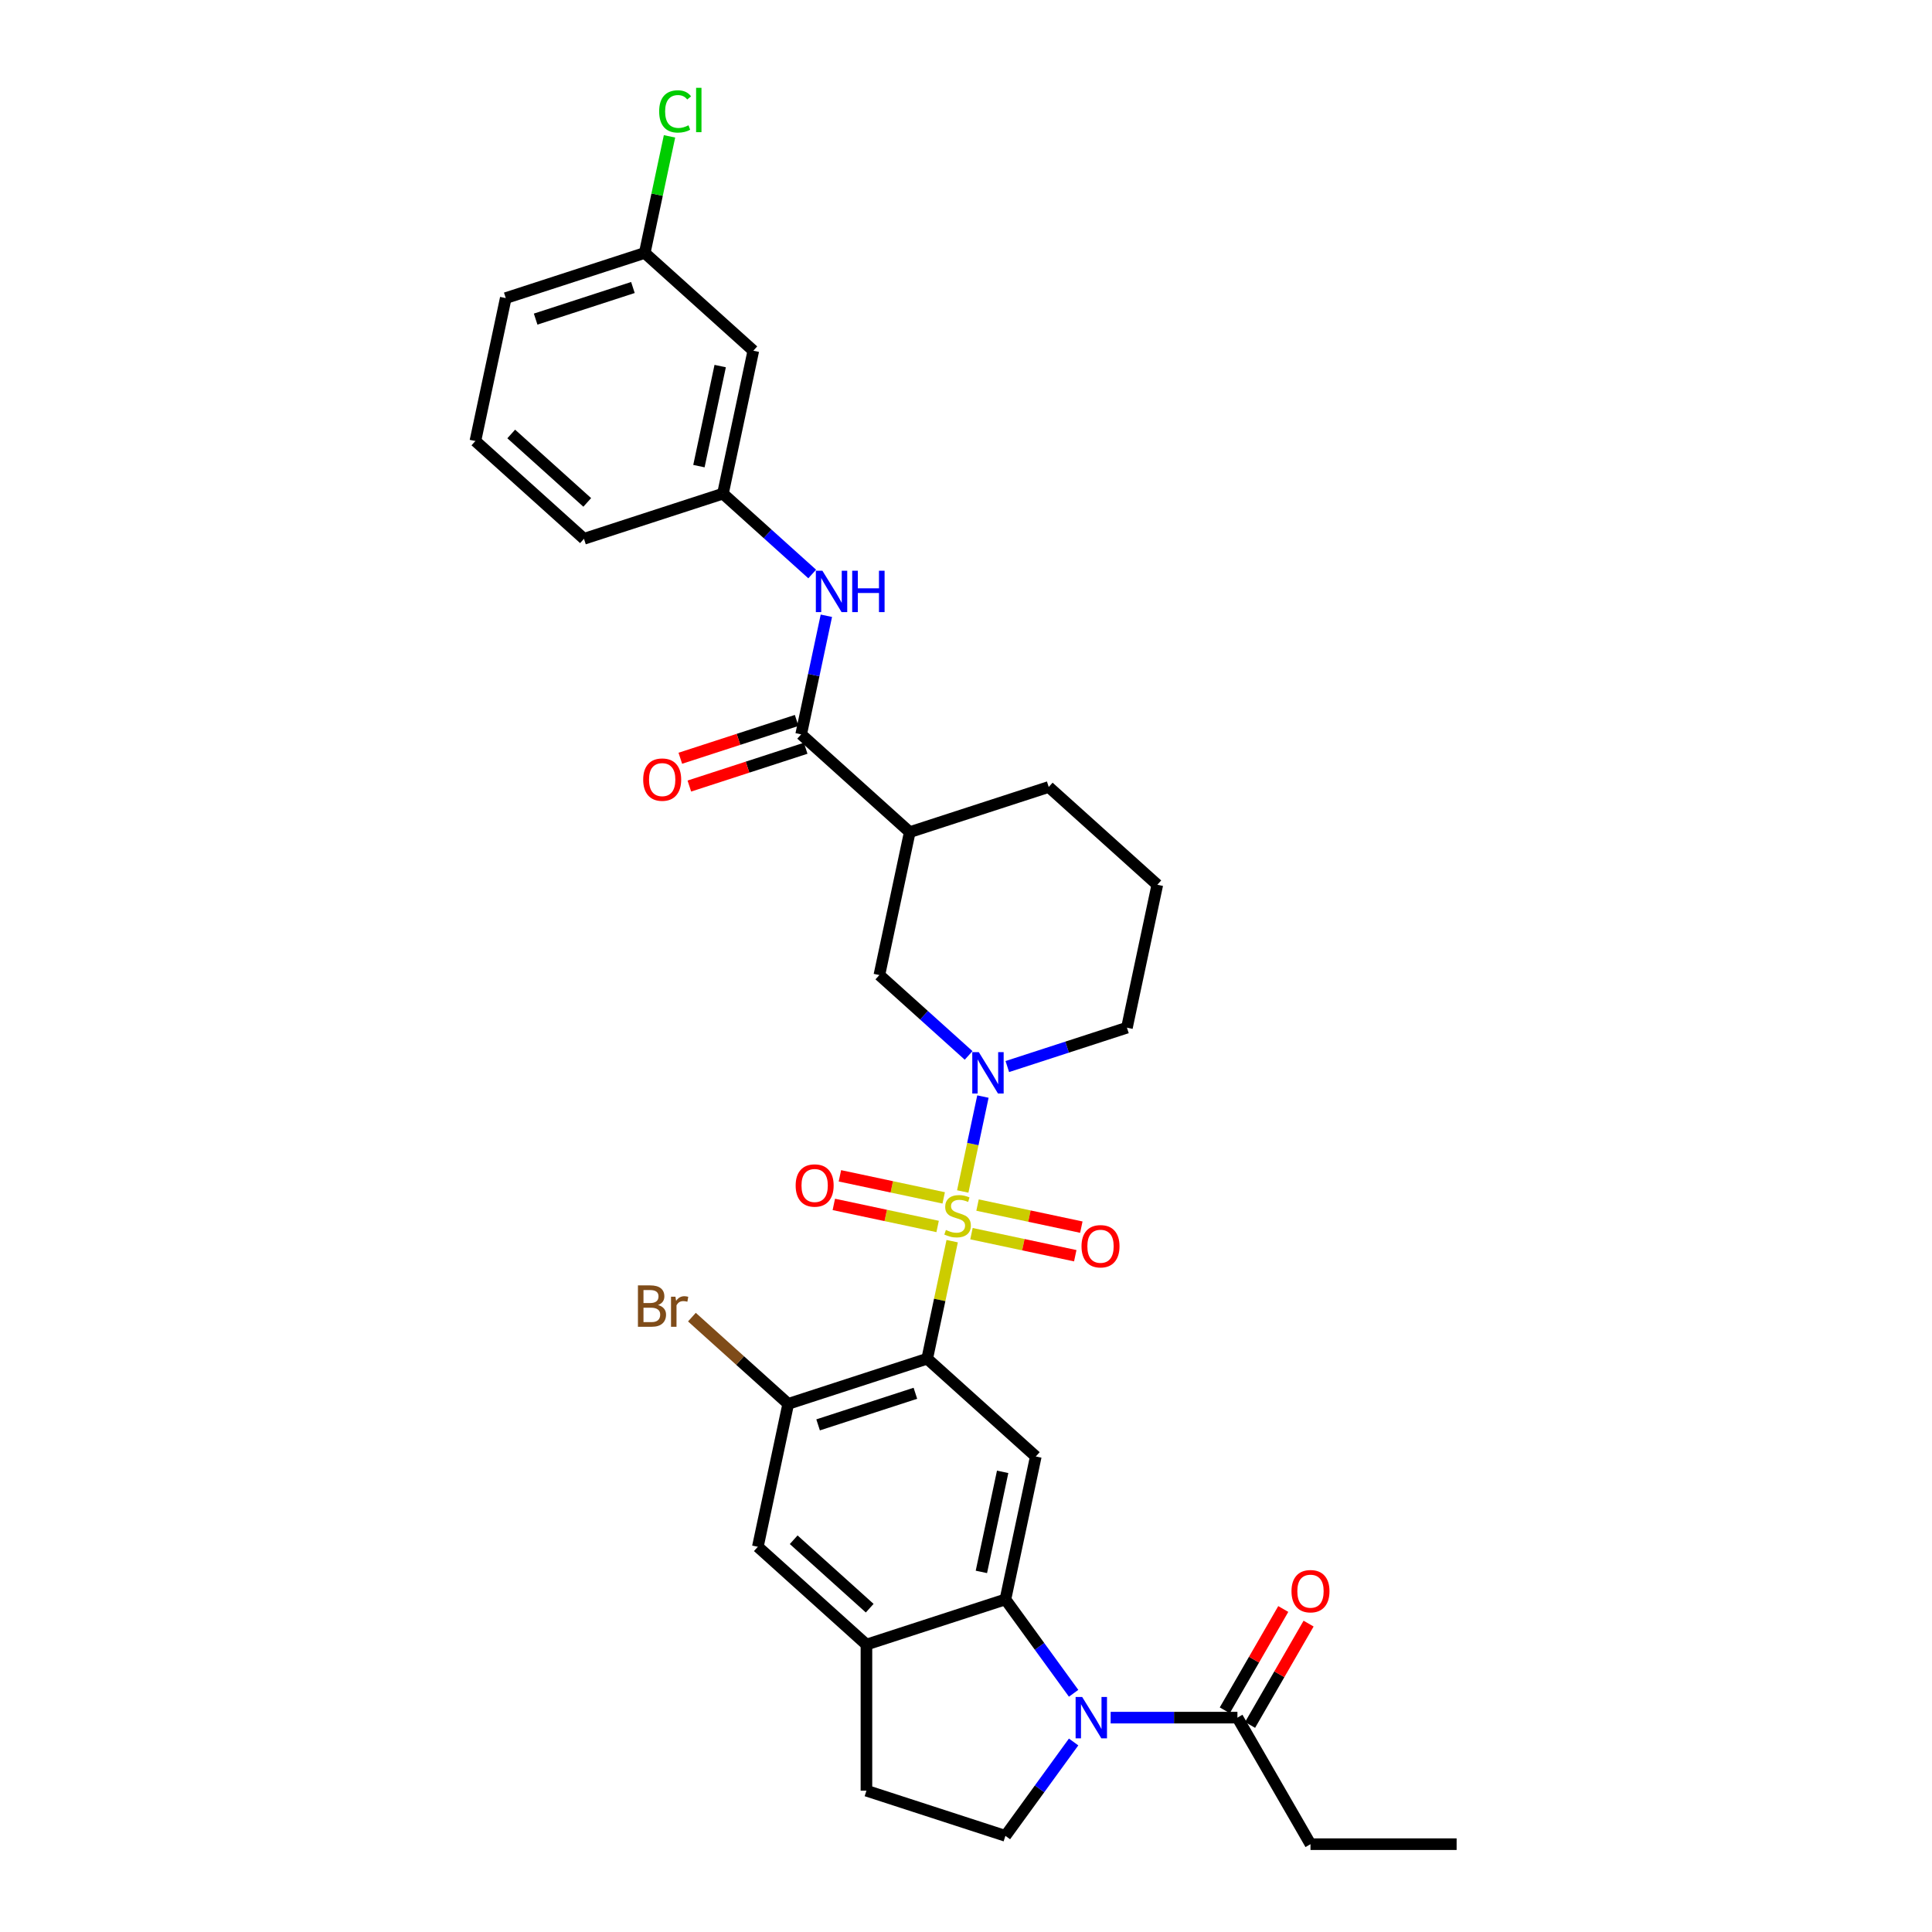 <?xml version='1.0' encoding='iso-8859-1'?>
<svg version='1.1' baseProfile='full'
              xmlns='http://www.w3.org/2000/svg'
                      xmlns:rdkit='http://www.rdkit.org/xml'
                      xmlns:xlink='http://www.w3.org/1999/xlink'
                  xml:space='preserve'
width='1000px' height='1000px' viewBox='0 0 1000 1000'>
<!-- END OF HEADER -->
<rect style='opacity:1.0;fill:#FFFFFF;stroke:none' width='1000' height='1000' x='0' y='0'> </rect>
<path class='bond-0' d='M 492.849,642.427 L 486.384,672.845' style='fill:none;fill-rule:evenodd;stroke:#CCCC00;stroke-width:6px;stroke-linecap:butt;stroke-linejoin:miter;stroke-opacity:1' />
<path class='bond-0' d='M 486.384,672.845 L 479.918,703.263' style='fill:none;fill-rule:evenodd;stroke:#000000;stroke-width:6px;stroke-linecap:butt;stroke-linejoin:miter;stroke-opacity:1' />
<path class='bond-1' d='M 498.315,616.711 L 503.537,592.145' style='fill:none;fill-rule:evenodd;stroke:#CCCC00;stroke-width:6px;stroke-linecap:butt;stroke-linejoin:miter;stroke-opacity:1' />
<path class='bond-1' d='M 503.537,592.145 L 508.758,567.579' style='fill:none;fill-rule:evenodd;stroke:#0000FF;stroke-width:6px;stroke-linecap:butt;stroke-linejoin:miter;stroke-opacity:1' />
<path class='bond-13' d='M 502.829,638.542 L 529.691,644.251' style='fill:none;fill-rule:evenodd;stroke:#CCCC00;stroke-width:6px;stroke-linecap:butt;stroke-linejoin:miter;stroke-opacity:1' />
<path class='bond-13' d='M 529.691,644.251 L 556.553,649.961' style='fill:none;fill-rule:evenodd;stroke:#FF0000;stroke-width:6px;stroke-linecap:butt;stroke-linejoin:miter;stroke-opacity:1' />
<path class='bond-13' d='M 505.974,623.745 L 532.836,629.455' style='fill:none;fill-rule:evenodd;stroke:#CCCC00;stroke-width:6px;stroke-linecap:butt;stroke-linejoin:miter;stroke-opacity:1' />
<path class='bond-13' d='M 532.836,629.455 L 559.698,635.165' style='fill:none;fill-rule:evenodd;stroke:#FF0000;stroke-width:6px;stroke-linecap:butt;stroke-linejoin:miter;stroke-opacity:1' />
<path class='bond-14' d='M 488.457,620.022 L 461.595,614.312' style='fill:none;fill-rule:evenodd;stroke:#CCCC00;stroke-width:6px;stroke-linecap:butt;stroke-linejoin:miter;stroke-opacity:1' />
<path class='bond-14' d='M 461.595,614.312 L 434.734,608.603' style='fill:none;fill-rule:evenodd;stroke:#FF0000;stroke-width:6px;stroke-linecap:butt;stroke-linejoin:miter;stroke-opacity:1' />
<path class='bond-14' d='M 485.312,634.818 L 458.45,629.109' style='fill:none;fill-rule:evenodd;stroke:#CCCC00;stroke-width:6px;stroke-linecap:butt;stroke-linejoin:miter;stroke-opacity:1' />
<path class='bond-14' d='M 458.45,629.109 L 431.588,623.399' style='fill:none;fill-rule:evenodd;stroke:#FF0000;stroke-width:6px;stroke-linecap:butt;stroke-linejoin:miter;stroke-opacity:1' />
<path class='bond-4' d='M 479.918,703.263 L 536.125,753.873' style='fill:none;fill-rule:evenodd;stroke:#000000;stroke-width:6px;stroke-linecap:butt;stroke-linejoin:miter;stroke-opacity:1' />
<path class='bond-6' d='M 479.918,703.263 L 407.985,726.636' style='fill:none;fill-rule:evenodd;stroke:#000000;stroke-width:6px;stroke-linecap:butt;stroke-linejoin:miter;stroke-opacity:1' />
<path class='bond-6' d='M 473.803,721.156 L 423.45,737.516' style='fill:none;fill-rule:evenodd;stroke:#000000;stroke-width:6px;stroke-linecap:butt;stroke-linejoin:miter;stroke-opacity:1' />
<path class='bond-10' d='M 501.355,546.283 L 478.258,525.487' style='fill:none;fill-rule:evenodd;stroke:#0000FF;stroke-width:6px;stroke-linecap:butt;stroke-linejoin:miter;stroke-opacity:1' />
<path class='bond-10' d='M 478.258,525.487 L 455.161,504.691' style='fill:none;fill-rule:evenodd;stroke:#000000;stroke-width:6px;stroke-linecap:butt;stroke-linejoin:miter;stroke-opacity:1' />
<path class='bond-22' d='M 521.383,552.046 L 552.342,541.987' style='fill:none;fill-rule:evenodd;stroke:#0000FF;stroke-width:6px;stroke-linecap:butt;stroke-linejoin:miter;stroke-opacity:1' />
<path class='bond-22' d='M 552.342,541.987 L 583.301,531.928' style='fill:none;fill-rule:evenodd;stroke:#000000;stroke-width:6px;stroke-linecap:butt;stroke-linejoin:miter;stroke-opacity:1' />
<path class='bond-2' d='M 555.702,876.443 L 538.051,852.149' style='fill:none;fill-rule:evenodd;stroke:#0000FF;stroke-width:6px;stroke-linecap:butt;stroke-linejoin:miter;stroke-opacity:1' />
<path class='bond-2' d='M 538.051,852.149 L 520.4,827.854' style='fill:none;fill-rule:evenodd;stroke:#000000;stroke-width:6px;stroke-linecap:butt;stroke-linejoin:miter;stroke-opacity:1' />
<path class='bond-9' d='M 574.871,889.044 L 607.681,889.044' style='fill:none;fill-rule:evenodd;stroke:#0000FF;stroke-width:6px;stroke-linecap:butt;stroke-linejoin:miter;stroke-opacity:1' />
<path class='bond-9' d='M 607.681,889.044 L 640.491,889.044' style='fill:none;fill-rule:evenodd;stroke:#000000;stroke-width:6px;stroke-linecap:butt;stroke-linejoin:miter;stroke-opacity:1' />
<path class='bond-12' d='M 555.702,901.645 L 538.051,925.939' style='fill:none;fill-rule:evenodd;stroke:#0000FF;stroke-width:6px;stroke-linecap:butt;stroke-linejoin:miter;stroke-opacity:1' />
<path class='bond-12' d='M 538.051,925.939 L 520.4,950.234' style='fill:none;fill-rule:evenodd;stroke:#000000;stroke-width:6px;stroke-linecap:butt;stroke-linejoin:miter;stroke-opacity:1' />
<path class='bond-3' d='M 520.4,827.854 L 536.125,753.873' style='fill:none;fill-rule:evenodd;stroke:#000000;stroke-width:6px;stroke-linecap:butt;stroke-linejoin:miter;stroke-opacity:1' />
<path class='bond-3' d='M 507.962,813.612 L 518.97,761.825' style='fill:none;fill-rule:evenodd;stroke:#000000;stroke-width:6px;stroke-linecap:butt;stroke-linejoin:miter;stroke-opacity:1' />
<path class='bond-32' d='M 520.4,827.854 L 448.467,851.227' style='fill:none;fill-rule:evenodd;stroke:#000000;stroke-width:6px;stroke-linecap:butt;stroke-linejoin:miter;stroke-opacity:1' />
<path class='bond-5' d='M 414.679,380.1 L 470.886,430.709' style='fill:none;fill-rule:evenodd;stroke:#000000;stroke-width:6px;stroke-linecap:butt;stroke-linejoin:miter;stroke-opacity:1' />
<path class='bond-11' d='M 414.679,380.1 L 421.203,349.409' style='fill:none;fill-rule:evenodd;stroke:#000000;stroke-width:6px;stroke-linecap:butt;stroke-linejoin:miter;stroke-opacity:1' />
<path class='bond-11' d='M 421.203,349.409 L 427.726,318.719' style='fill:none;fill-rule:evenodd;stroke:#0000FF;stroke-width:6px;stroke-linecap:butt;stroke-linejoin:miter;stroke-opacity:1' />
<path class='bond-18' d='M 412.342,372.906 L 382.237,382.688' style='fill:none;fill-rule:evenodd;stroke:#000000;stroke-width:6px;stroke-linecap:butt;stroke-linejoin:miter;stroke-opacity:1' />
<path class='bond-18' d='M 382.237,382.688 L 352.132,392.47' style='fill:none;fill-rule:evenodd;stroke:#FF0000;stroke-width:6px;stroke-linecap:butt;stroke-linejoin:miter;stroke-opacity:1' />
<path class='bond-18' d='M 417.016,387.293 L 386.912,397.075' style='fill:none;fill-rule:evenodd;stroke:#000000;stroke-width:6px;stroke-linecap:butt;stroke-linejoin:miter;stroke-opacity:1' />
<path class='bond-18' d='M 386.912,397.075 L 356.807,406.856' style='fill:none;fill-rule:evenodd;stroke:#FF0000;stroke-width:6px;stroke-linecap:butt;stroke-linejoin:miter;stroke-opacity:1' />
<path class='bond-15' d='M 407.985,726.636 L 392.26,800.617' style='fill:none;fill-rule:evenodd;stroke:#000000;stroke-width:6px;stroke-linecap:butt;stroke-linejoin:miter;stroke-opacity:1' />
<path class='bond-21' d='M 407.985,726.636 L 383.058,704.191' style='fill:none;fill-rule:evenodd;stroke:#000000;stroke-width:6px;stroke-linecap:butt;stroke-linejoin:miter;stroke-opacity:1' />
<path class='bond-21' d='M 383.058,704.191 L 358.131,681.747' style='fill:none;fill-rule:evenodd;stroke:#7F4C19;stroke-width:6px;stroke-linecap:butt;stroke-linejoin:miter;stroke-opacity:1' />
<path class='bond-7' d='M 470.886,430.709 L 455.161,504.691' style='fill:none;fill-rule:evenodd;stroke:#000000;stroke-width:6px;stroke-linecap:butt;stroke-linejoin:miter;stroke-opacity:1' />
<path class='bond-33' d='M 470.886,430.709 L 542.819,407.337' style='fill:none;fill-rule:evenodd;stroke:#000000;stroke-width:6px;stroke-linecap:butt;stroke-linejoin:miter;stroke-opacity:1' />
<path class='bond-8' d='M 448.467,851.227 L 392.26,800.617' style='fill:none;fill-rule:evenodd;stroke:#000000;stroke-width:6px;stroke-linecap:butt;stroke-linejoin:miter;stroke-opacity:1' />
<path class='bond-8' d='M 450.158,832.394 L 410.813,796.967' style='fill:none;fill-rule:evenodd;stroke:#000000;stroke-width:6px;stroke-linecap:butt;stroke-linejoin:miter;stroke-opacity:1' />
<path class='bond-16' d='M 448.467,851.227 L 448.467,926.861' style='fill:none;fill-rule:evenodd;stroke:#000000;stroke-width:6px;stroke-linecap:butt;stroke-linejoin:miter;stroke-opacity:1' />
<path class='bond-19' d='M 647.041,892.826 L 662.182,866.602' style='fill:none;fill-rule:evenodd;stroke:#000000;stroke-width:6px;stroke-linecap:butt;stroke-linejoin:miter;stroke-opacity:1' />
<path class='bond-19' d='M 662.182,866.602 L 677.322,840.379' style='fill:none;fill-rule:evenodd;stroke:#FF0000;stroke-width:6px;stroke-linecap:butt;stroke-linejoin:miter;stroke-opacity:1' />
<path class='bond-19' d='M 633.941,885.262 L 649.081,859.039' style='fill:none;fill-rule:evenodd;stroke:#000000;stroke-width:6px;stroke-linecap:butt;stroke-linejoin:miter;stroke-opacity:1' />
<path class='bond-19' d='M 649.081,859.039 L 664.221,832.815' style='fill:none;fill-rule:evenodd;stroke:#FF0000;stroke-width:6px;stroke-linecap:butt;stroke-linejoin:miter;stroke-opacity:1' />
<path class='bond-26' d='M 640.491,889.044 L 678.309,954.545' style='fill:none;fill-rule:evenodd;stroke:#000000;stroke-width:6px;stroke-linecap:butt;stroke-linejoin:miter;stroke-opacity:1' />
<path class='bond-17' d='M 420.39,297.101 L 397.294,276.305' style='fill:none;fill-rule:evenodd;stroke:#0000FF;stroke-width:6px;stroke-linecap:butt;stroke-linejoin:miter;stroke-opacity:1' />
<path class='bond-17' d='M 397.294,276.305 L 374.197,255.509' style='fill:none;fill-rule:evenodd;stroke:#000000;stroke-width:6px;stroke-linecap:butt;stroke-linejoin:miter;stroke-opacity:1' />
<path class='bond-34' d='M 520.4,950.234 L 448.467,926.861' style='fill:none;fill-rule:evenodd;stroke:#000000;stroke-width:6px;stroke-linecap:butt;stroke-linejoin:miter;stroke-opacity:1' />
<path class='bond-20' d='M 374.197,255.509 L 389.922,181.527' style='fill:none;fill-rule:evenodd;stroke:#000000;stroke-width:6px;stroke-linecap:butt;stroke-linejoin:miter;stroke-opacity:1' />
<path class='bond-20' d='M 361.759,241.266 L 372.767,189.479' style='fill:none;fill-rule:evenodd;stroke:#000000;stroke-width:6px;stroke-linecap:butt;stroke-linejoin:miter;stroke-opacity:1' />
<path class='bond-29' d='M 374.197,255.509 L 302.264,278.881' style='fill:none;fill-rule:evenodd;stroke:#000000;stroke-width:6px;stroke-linecap:butt;stroke-linejoin:miter;stroke-opacity:1' />
<path class='bond-23' d='M 389.922,181.527 L 333.715,130.918' style='fill:none;fill-rule:evenodd;stroke:#000000;stroke-width:6px;stroke-linecap:butt;stroke-linejoin:miter;stroke-opacity:1' />
<path class='bond-27' d='M 583.301,531.928 L 599.026,457.946' style='fill:none;fill-rule:evenodd;stroke:#000000;stroke-width:6px;stroke-linecap:butt;stroke-linejoin:miter;stroke-opacity:1' />
<path class='bond-24' d='M 333.715,130.918 L 340.127,100.749' style='fill:none;fill-rule:evenodd;stroke:#000000;stroke-width:6px;stroke-linecap:butt;stroke-linejoin:miter;stroke-opacity:1' />
<path class='bond-24' d='M 340.127,100.749 L 346.54,70.58' style='fill:none;fill-rule:evenodd;stroke:#00CC00;stroke-width:6px;stroke-linecap:butt;stroke-linejoin:miter;stroke-opacity:1' />
<path class='bond-35' d='M 333.715,130.918 L 261.782,154.29' style='fill:none;fill-rule:evenodd;stroke:#000000;stroke-width:6px;stroke-linecap:butt;stroke-linejoin:miter;stroke-opacity:1' />
<path class='bond-35' d='M 327.599,148.81 L 277.247,165.171' style='fill:none;fill-rule:evenodd;stroke:#000000;stroke-width:6px;stroke-linecap:butt;stroke-linejoin:miter;stroke-opacity:1' />
<path class='bond-25' d='M 542.819,407.337 L 599.026,457.946' style='fill:none;fill-rule:evenodd;stroke:#000000;stroke-width:6px;stroke-linecap:butt;stroke-linejoin:miter;stroke-opacity:1' />
<path class='bond-31' d='M 678.309,954.545 L 753.943,954.545' style='fill:none;fill-rule:evenodd;stroke:#000000;stroke-width:6px;stroke-linecap:butt;stroke-linejoin:miter;stroke-opacity:1' />
<path class='bond-28' d='M 246.057,228.272 L 302.264,278.881' style='fill:none;fill-rule:evenodd;stroke:#000000;stroke-width:6px;stroke-linecap:butt;stroke-linejoin:miter;stroke-opacity:1' />
<path class='bond-28' d='M 264.61,224.622 L 303.955,260.048' style='fill:none;fill-rule:evenodd;stroke:#000000;stroke-width:6px;stroke-linecap:butt;stroke-linejoin:miter;stroke-opacity:1' />
<path class='bond-30' d='M 246.057,228.272 L 261.782,154.29' style='fill:none;fill-rule:evenodd;stroke:#000000;stroke-width:6px;stroke-linecap:butt;stroke-linejoin:miter;stroke-opacity:1' />
<path  class='atom-0' d='M 489.592 636.633
Q 489.834 636.724, 490.833 637.148
Q 491.831 637.571, 492.92 637.844
Q 494.04 638.086, 495.129 638.086
Q 497.156 638.086, 498.336 637.117
Q 499.516 636.119, 499.516 634.395
Q 499.516 633.215, 498.911 632.489
Q 498.336 631.763, 497.428 631.369
Q 496.521 630.976, 495.008 630.522
Q 493.102 629.947, 491.952 629.403
Q 490.833 628.858, 490.016 627.709
Q 489.229 626.559, 489.229 624.623
Q 489.229 621.93, 491.045 620.266
Q 492.89 618.602, 496.521 618.602
Q 499.001 618.602, 501.815 619.782
L 501.119 622.112
Q 498.548 621.053, 496.611 621.053
Q 494.524 621.053, 493.374 621.93
Q 492.225 622.777, 492.255 624.26
Q 492.255 625.409, 492.83 626.105
Q 493.435 626.801, 494.282 627.194
Q 495.159 627.588, 496.611 628.041
Q 498.548 628.646, 499.697 629.251
Q 500.847 629.857, 501.664 631.097
Q 502.511 632.307, 502.511 634.395
Q 502.511 637.36, 500.514 638.963
Q 498.548 640.536, 495.25 640.536
Q 493.344 640.536, 491.892 640.113
Q 490.47 639.719, 488.776 639.023
L 489.592 636.633
' fill='#CCCC00'/>
<path  class='atom-2' d='M 506.634 544.59
L 513.653 555.935
Q 514.349 557.055, 515.468 559.082
Q 516.587 561.109, 516.648 561.23
L 516.648 544.59
L 519.492 544.59
L 519.492 566.01
L 516.557 566.01
L 509.024 553.606
Q 508.146 552.154, 507.209 550.49
Q 506.301 548.826, 506.029 548.311
L 506.029 566.01
L 503.245 566.01
L 503.245 544.59
L 506.634 544.59
' fill='#0000FF'/>
<path  class='atom-3' d='M 560.122 878.334
L 567.141 889.679
Q 567.837 890.799, 568.956 892.826
Q 570.076 894.853, 570.136 894.974
L 570.136 878.334
L 572.98 878.334
L 572.98 899.754
L 570.045 899.754
L 562.512 887.35
Q 561.635 885.898, 560.697 884.234
Q 559.789 882.57, 559.517 882.055
L 559.517 899.754
L 556.734 899.754
L 556.734 878.334
L 560.122 878.334
' fill='#0000FF'/>
<path  class='atom-12' d='M 425.67 295.408
L 432.689 306.753
Q 433.384 307.873, 434.504 309.9
Q 435.623 311.927, 435.684 312.048
L 435.684 295.408
L 438.527 295.408
L 438.527 316.828
L 435.593 316.828
L 428.06 304.424
Q 427.182 302.972, 426.244 301.308
Q 425.337 299.644, 425.065 299.129
L 425.065 316.828
L 422.281 316.828
L 422.281 295.408
L 425.67 295.408
' fill='#0000FF'/>
<path  class='atom-12' d='M 441.099 295.408
L 444.003 295.408
L 444.003 304.515
L 454.955 304.515
L 454.955 295.408
L 457.86 295.408
L 457.86 316.828
L 454.955 316.828
L 454.955 306.935
L 444.003 306.935
L 444.003 316.828
L 441.099 316.828
L 441.099 295.408
' fill='#0000FF'/>
<path  class='atom-14' d='M 559.792 645.068
Q 559.792 639.924, 562.334 637.05
Q 564.875 634.176, 569.625 634.176
Q 574.375 634.176, 576.916 637.05
Q 579.457 639.924, 579.457 645.068
Q 579.457 650.271, 576.886 653.236
Q 574.314 656.171, 569.625 656.171
Q 564.905 656.171, 562.334 653.236
Q 559.792 650.301, 559.792 645.068
M 569.625 653.75
Q 572.892 653.75, 574.647 651.572
Q 576.432 649.364, 576.432 645.068
Q 576.432 640.862, 574.647 638.744
Q 572.892 636.596, 569.625 636.596
Q 566.358 636.596, 564.573 638.714
Q 562.818 640.832, 562.818 645.068
Q 562.818 649.394, 564.573 651.572
Q 566.358 653.75, 569.625 653.75
' fill='#FF0000'/>
<path  class='atom-15' d='M 411.829 613.617
Q 411.829 608.474, 414.37 605.6
Q 416.912 602.726, 421.662 602.726
Q 426.411 602.726, 428.953 605.6
Q 431.494 608.474, 431.494 613.617
Q 431.494 618.821, 428.922 621.785
Q 426.351 624.72, 421.662 624.72
Q 416.942 624.72, 414.37 621.785
Q 411.829 618.851, 411.829 613.617
M 421.662 622.3
Q 424.929 622.3, 426.684 620.122
Q 428.469 617.913, 428.469 613.617
Q 428.469 609.412, 426.684 607.294
Q 424.929 605.146, 421.662 605.146
Q 418.394 605.146, 416.609 607.264
Q 414.854 609.381, 414.854 613.617
Q 414.854 617.943, 416.609 620.122
Q 418.394 622.3, 421.662 622.3
' fill='#FF0000'/>
<path  class='atom-19' d='M 332.914 403.532
Q 332.914 398.389, 335.455 395.515
Q 337.997 392.641, 342.746 392.641
Q 347.496 392.641, 350.038 395.515
Q 352.579 398.389, 352.579 403.532
Q 352.579 408.736, 350.007 411.701
Q 347.436 414.636, 342.746 414.636
Q 338.027 414.636, 335.455 411.701
Q 332.914 408.766, 332.914 403.532
M 342.746 412.215
Q 346.014 412.215, 347.769 410.037
Q 349.553 407.829, 349.553 403.532
Q 349.553 399.327, 347.769 397.209
Q 346.014 395.061, 342.746 395.061
Q 339.479 395.061, 337.694 397.179
Q 335.939 399.297, 335.939 403.532
Q 335.939 407.859, 337.694 410.037
Q 339.479 412.215, 342.746 412.215
' fill='#FF0000'/>
<path  class='atom-20' d='M 668.476 823.603
Q 668.476 818.46, 671.017 815.586
Q 673.559 812.712, 678.309 812.712
Q 683.058 812.712, 685.6 815.586
Q 688.141 818.46, 688.141 823.603
Q 688.141 828.807, 685.57 831.772
Q 682.998 834.706, 678.309 834.706
Q 673.589 834.706, 671.017 831.772
Q 668.476 828.837, 668.476 823.603
M 678.309 832.286
Q 681.576 832.286, 683.331 830.108
Q 685.116 827.899, 685.116 823.603
Q 685.116 819.398, 683.331 817.28
Q 681.576 815.132, 678.309 815.132
Q 675.041 815.132, 673.256 817.25
Q 671.501 819.368, 671.501 823.603
Q 671.501 827.929, 673.256 830.108
Q 675.041 832.286, 678.309 832.286
' fill='#FF0000'/>
<path  class='atom-22' d='M 340.599 675.482
Q 342.656 676.057, 343.685 677.327
Q 344.744 678.568, 344.744 680.413
Q 344.744 683.378, 342.838 685.072
Q 340.962 686.736, 337.392 686.736
L 330.192 686.736
L 330.192 665.317
L 336.515 665.317
Q 340.176 665.317, 342.021 666.799
Q 343.867 668.281, 343.867 671.004
Q 343.867 674.241, 340.599 675.482
M 333.066 667.737
L 333.066 674.453
L 336.515 674.453
Q 338.633 674.453, 339.722 673.606
Q 340.841 672.729, 340.841 671.004
Q 340.841 667.737, 336.515 667.737
L 333.066 667.737
M 337.392 684.316
Q 339.48 684.316, 340.599 683.318
Q 341.718 682.319, 341.718 680.413
Q 341.718 678.659, 340.478 677.781
Q 339.268 676.874, 336.938 676.874
L 333.066 676.874
L 333.066 684.316
L 337.392 684.316
' fill='#7F4C19'/>
<path  class='atom-22' d='M 349.615 671.186
L 349.948 673.334
Q 351.581 670.914, 354.244 670.914
Q 355.091 670.914, 356.24 671.216
L 355.787 673.757
Q 354.486 673.455, 353.76 673.455
Q 352.489 673.455, 351.642 673.969
Q 350.825 674.453, 350.159 675.633
L 350.159 686.736
L 347.315 686.736
L 347.315 671.186
L 349.615 671.186
' fill='#7F4C19'/>
<path  class='atom-25' d='M 341.181 57.677
Q 341.181 52.352, 343.662 49.569
Q 346.173 46.755, 350.923 46.755
Q 355.34 46.755, 357.699 49.872
L 355.703 51.505
Q 353.978 49.236, 350.923 49.236
Q 347.685 49.236, 345.961 51.414
Q 344.267 53.563, 344.267 57.677
Q 344.267 61.913, 346.022 64.091
Q 347.806 66.269, 351.255 66.269
Q 353.615 66.269, 356.368 64.847
L 357.215 67.116
Q 356.096 67.842, 354.402 68.266
Q 352.708 68.689, 350.832 68.689
Q 346.173 68.689, 343.662 65.846
Q 341.181 63.002, 341.181 57.677
' fill='#00CC00'/>
<path  class='atom-25' d='M 360.301 45.455
L 363.085 45.455
L 363.085 68.417
L 360.301 68.417
L 360.301 45.455
' fill='#00CC00'/>
</svg>

